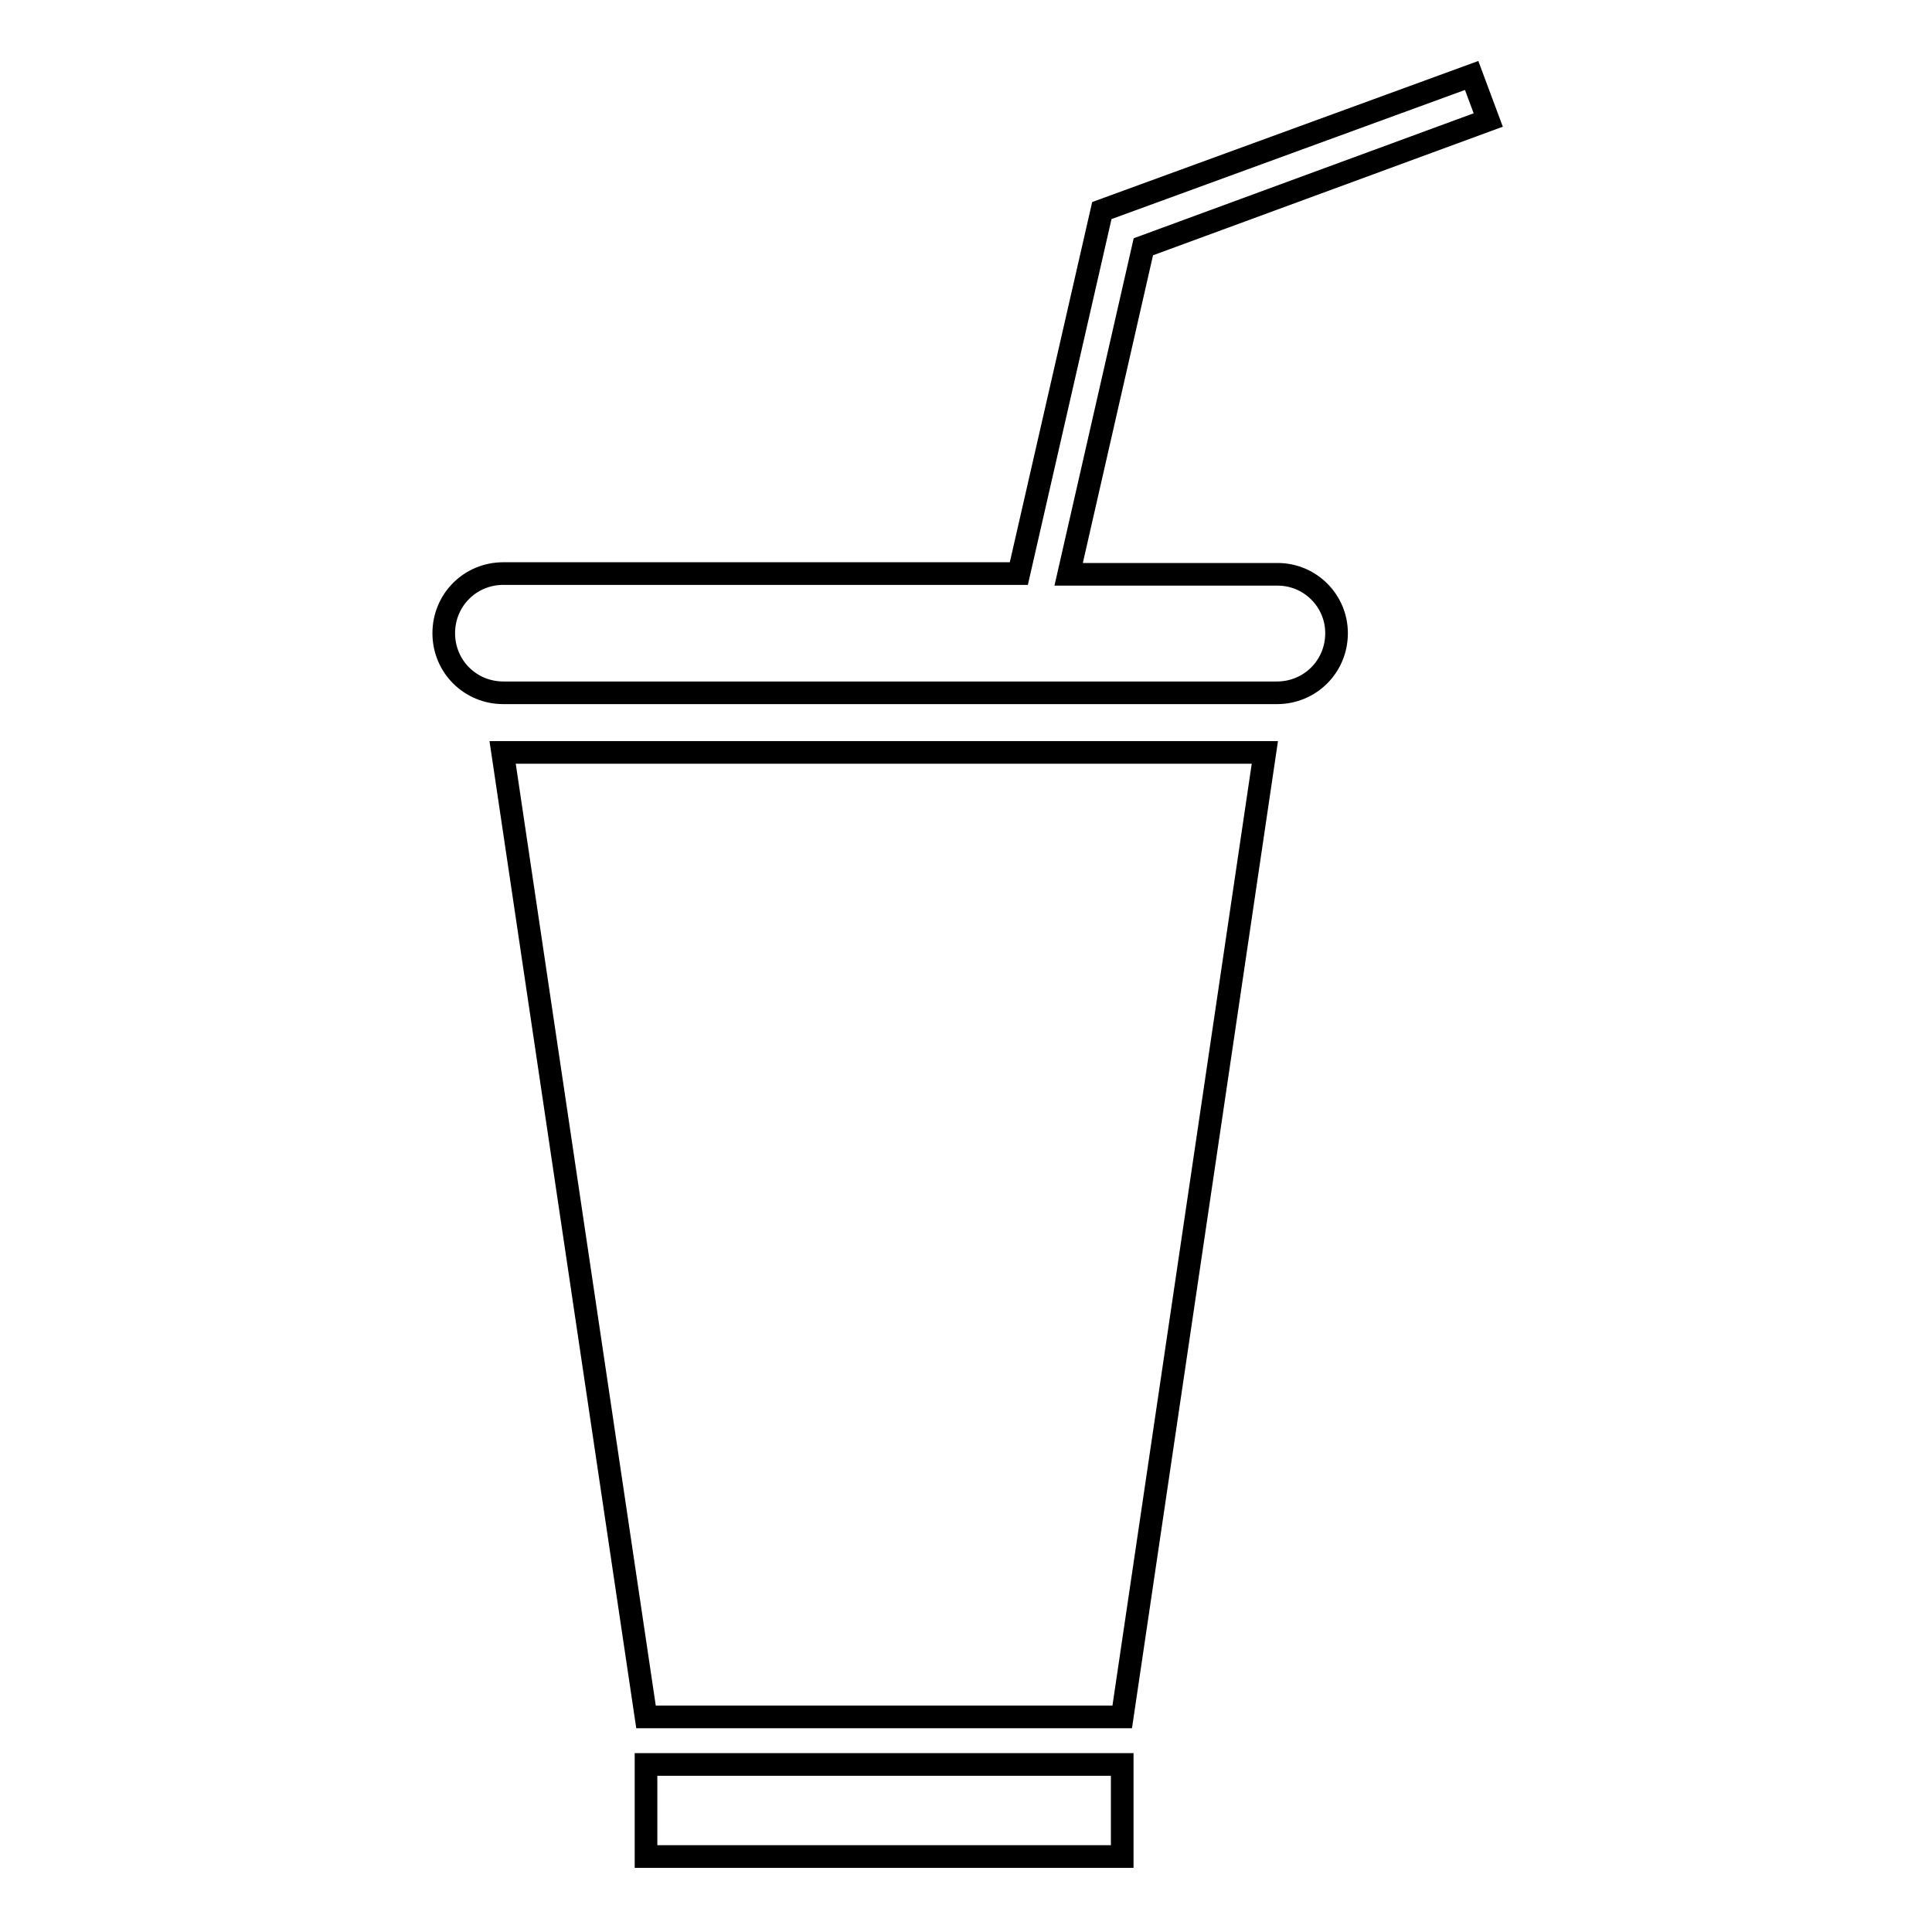<?xml version="1.0" encoding="utf-8"?>
<!-- Svg Vector Icons : http://www.onlinewebfonts.com/icon -->
<!DOCTYPE svg PUBLIC "-//W3C//DTD SVG 1.1//EN" "http://www.w3.org/Graphics/SVG/1.1/DTD/svg11.dtd">
<svg version="1.1" xmlns="http://www.w3.org/2000/svg" xmlns:xlink="http://www.w3.org/1999/xlink" x="0px" y="0px" viewBox="0 0 256 256" enable-background="new 0 0 256 256" xml:space="preserve">
<g> <path stroke-width="3" fill-opacity="0" stroke="#000000"  d="M85.6,227.5h63.1l18.9-127.8h-101L85.6,227.5z M85.6,233.8h63.1V246H85.6V233.8z M169.3,76.1h-27.7 l9.9-43.4l45.7-16.8L195,10l-49,17.9l-11,48.1H66.7c-4.4,0-7.9,3.5-7.9,7.9c0,4.4,3.5,7.9,7.9,7.9h102.5c4.4,0,7.9-3.5,7.9-7.9 C177.1,79.6,173.6,76.1,169.3,76.1z"/></g>
</svg>